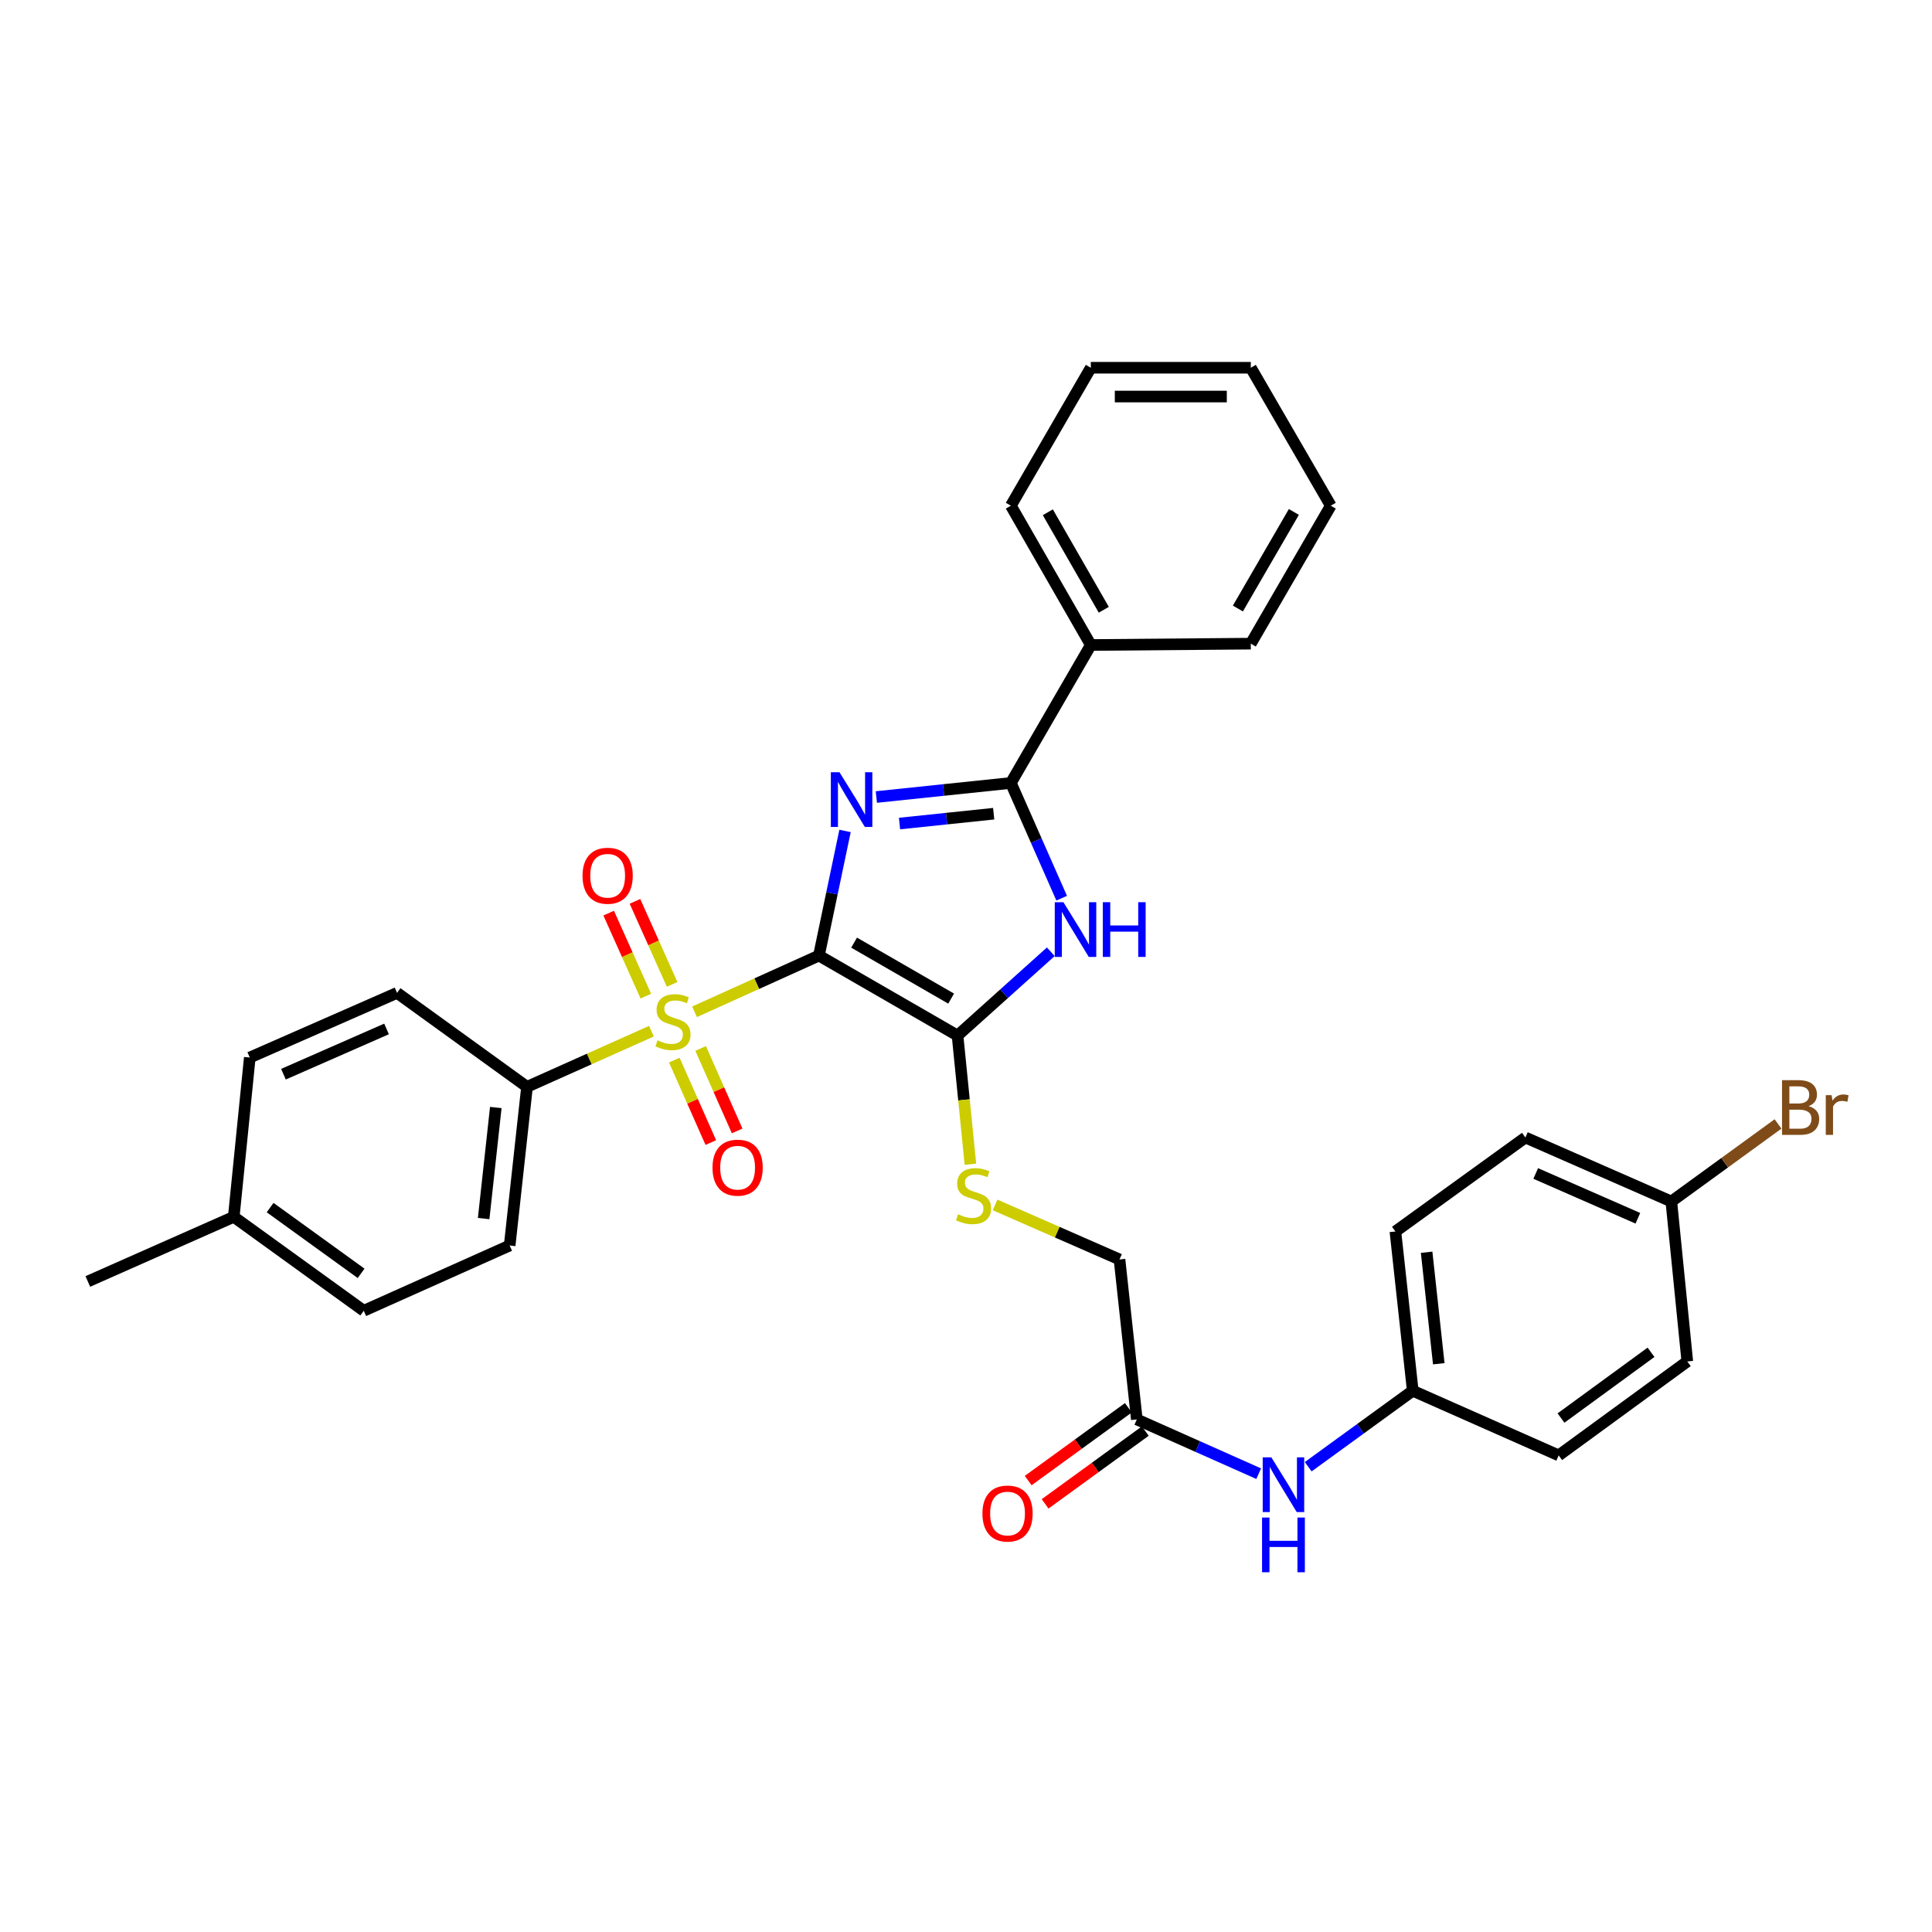 <?xml version='1.0' encoding='iso-8859-1'?>
<svg version='1.1' baseProfile='full'
              xmlns='http://www.w3.org/2000/svg'
                      xmlns:rdkit='http://www.rdkit.org/xml'
                      xmlns:xlink='http://www.w3.org/1999/xlink'
                  xml:space='preserve'
width='1000px' height='1000px' viewBox='0 0 1000 1000'>
<!-- END OF HEADER -->
<rect style='opacity:1.0;fill:#FFFFFF;stroke:none' width='1000' height='1000' x='0' y='0'> </rect>
<path class='bond-0' d='M 423.873,494.607 L 430.63,462.353' style='fill:none;fill-rule:evenodd;stroke:#000000;stroke-width:6px;stroke-linecap:butt;stroke-linejoin:miter;stroke-opacity:1' />
<path class='bond-0' d='M 430.63,462.353 L 437.387,430.099' style='fill:none;fill-rule:evenodd;stroke:#0000FF;stroke-width:6px;stroke-linecap:butt;stroke-linejoin:miter;stroke-opacity:1' />
<path class='bond-1' d='M 423.873,494.607 L 391.679,509.156' style='fill:none;fill-rule:evenodd;stroke:#000000;stroke-width:6px;stroke-linecap:butt;stroke-linejoin:miter;stroke-opacity:1' />
<path class='bond-1' d='M 391.679,509.156 L 359.485,523.706' style='fill:none;fill-rule:evenodd;stroke:#CCCC00;stroke-width:6px;stroke-linecap:butt;stroke-linejoin:miter;stroke-opacity:1' />
<path class='bond-2' d='M 423.873,494.607 L 495.621,535.998' style='fill:none;fill-rule:evenodd;stroke:#000000;stroke-width:6px;stroke-linecap:butt;stroke-linejoin:miter;stroke-opacity:1' />
<path class='bond-2' d='M 442.081,487.908 L 492.305,516.882' style='fill:none;fill-rule:evenodd;stroke:#000000;stroke-width:6px;stroke-linecap:butt;stroke-linejoin:miter;stroke-opacity:1' />
<path class='bond-3' d='M 453.597,412.537 L 488.409,408.898' style='fill:none;fill-rule:evenodd;stroke:#0000FF;stroke-width:6px;stroke-linecap:butt;stroke-linejoin:miter;stroke-opacity:1' />
<path class='bond-3' d='M 488.409,408.898 L 523.221,405.259' style='fill:none;fill-rule:evenodd;stroke:#000000;stroke-width:6px;stroke-linecap:butt;stroke-linejoin:miter;stroke-opacity:1' />
<path class='bond-3' d='M 465.59,426.266 L 489.958,423.718' style='fill:none;fill-rule:evenodd;stroke:#0000FF;stroke-width:6px;stroke-linecap:butt;stroke-linejoin:miter;stroke-opacity:1' />
<path class='bond-3' d='M 489.958,423.718 L 514.326,421.171' style='fill:none;fill-rule:evenodd;stroke:#000000;stroke-width:6px;stroke-linecap:butt;stroke-linejoin:miter;stroke-opacity:1' />
<path class='bond-5' d='M 337.184,533.735 L 304.985,548.141' style='fill:none;fill-rule:evenodd;stroke:#CCCC00;stroke-width:6px;stroke-linecap:butt;stroke-linejoin:miter;stroke-opacity:1' />
<path class='bond-5' d='M 304.985,548.141 L 272.785,562.547' style='fill:none;fill-rule:evenodd;stroke:#000000;stroke-width:6px;stroke-linecap:butt;stroke-linejoin:miter;stroke-opacity:1' />
<path class='bond-7' d='M 349.023,548.709 L 358.473,570.052' style='fill:none;fill-rule:evenodd;stroke:#CCCC00;stroke-width:6px;stroke-linecap:butt;stroke-linejoin:miter;stroke-opacity:1' />
<path class='bond-7' d='M 358.473,570.052 L 367.923,591.396' style='fill:none;fill-rule:evenodd;stroke:#FF0000;stroke-width:6px;stroke-linecap:butt;stroke-linejoin:miter;stroke-opacity:1' />
<path class='bond-7' d='M 362.648,542.676 L 372.099,564.02' style='fill:none;fill-rule:evenodd;stroke:#CCCC00;stroke-width:6px;stroke-linecap:butt;stroke-linejoin:miter;stroke-opacity:1' />
<path class='bond-7' d='M 372.099,564.02 L 381.549,585.364' style='fill:none;fill-rule:evenodd;stroke:#FF0000;stroke-width:6px;stroke-linecap:butt;stroke-linejoin:miter;stroke-opacity:1' />
<path class='bond-8' d='M 347.887,509.513 L 338.269,488.027' style='fill:none;fill-rule:evenodd;stroke:#CCCC00;stroke-width:6px;stroke-linecap:butt;stroke-linejoin:miter;stroke-opacity:1' />
<path class='bond-8' d='M 338.269,488.027 L 328.651,466.54' style='fill:none;fill-rule:evenodd;stroke:#FF0000;stroke-width:6px;stroke-linecap:butt;stroke-linejoin:miter;stroke-opacity:1' />
<path class='bond-8' d='M 334.286,515.601 L 324.668,494.115' style='fill:none;fill-rule:evenodd;stroke:#CCCC00;stroke-width:6px;stroke-linecap:butt;stroke-linejoin:miter;stroke-opacity:1' />
<path class='bond-8' d='M 324.668,494.115 L 315.051,472.628' style='fill:none;fill-rule:evenodd;stroke:#FF0000;stroke-width:6px;stroke-linecap:butt;stroke-linejoin:miter;stroke-opacity:1' />
<path class='bond-4' d='M 495.621,535.998 L 519.755,514.315' style='fill:none;fill-rule:evenodd;stroke:#000000;stroke-width:6px;stroke-linecap:butt;stroke-linejoin:miter;stroke-opacity:1' />
<path class='bond-4' d='M 519.755,514.315 L 543.889,492.631' style='fill:none;fill-rule:evenodd;stroke:#0000FF;stroke-width:6px;stroke-linecap:butt;stroke-linejoin:miter;stroke-opacity:1' />
<path class='bond-6' d='M 495.621,535.998 L 498.953,569.294' style='fill:none;fill-rule:evenodd;stroke:#000000;stroke-width:6px;stroke-linecap:butt;stroke-linejoin:miter;stroke-opacity:1' />
<path class='bond-6' d='M 498.953,569.294 L 502.286,602.59' style='fill:none;fill-rule:evenodd;stroke:#CCCC00;stroke-width:6px;stroke-linecap:butt;stroke-linejoin:miter;stroke-opacity:1' />
<path class='bond-11' d='M 523.221,405.259 L 564.604,333.85' style='fill:none;fill-rule:evenodd;stroke:#000000;stroke-width:6px;stroke-linecap:butt;stroke-linejoin:miter;stroke-opacity:1' />
<path class='bond-32' d='M 523.221,405.259 L 536.372,435.082' style='fill:none;fill-rule:evenodd;stroke:#000000;stroke-width:6px;stroke-linecap:butt;stroke-linejoin:miter;stroke-opacity:1' />
<path class='bond-32' d='M 536.372,435.082 L 549.523,464.905' style='fill:none;fill-rule:evenodd;stroke:#0000FF;stroke-width:6px;stroke-linecap:butt;stroke-linejoin:miter;stroke-opacity:1' />
<path class='bond-13' d='M 272.785,562.547 L 263.803,644.668' style='fill:none;fill-rule:evenodd;stroke:#000000;stroke-width:6px;stroke-linecap:butt;stroke-linejoin:miter;stroke-opacity:1' />
<path class='bond-13' d='M 256.625,573.245 L 250.338,630.729' style='fill:none;fill-rule:evenodd;stroke:#000000;stroke-width:6px;stroke-linecap:butt;stroke-linejoin:miter;stroke-opacity:1' />
<path class='bond-14' d='M 272.785,562.547 L 205.516,513.912' style='fill:none;fill-rule:evenodd;stroke:#000000;stroke-width:6px;stroke-linecap:butt;stroke-linejoin:miter;stroke-opacity:1' />
<path class='bond-15' d='M 515.049,623.672 L 547.252,637.783' style='fill:none;fill-rule:evenodd;stroke:#CCCC00;stroke-width:6px;stroke-linecap:butt;stroke-linejoin:miter;stroke-opacity:1' />
<path class='bond-15' d='M 547.252,637.783 L 579.455,651.895' style='fill:none;fill-rule:evenodd;stroke:#000000;stroke-width:6px;stroke-linecap:butt;stroke-linejoin:miter;stroke-opacity:1' />
<path class='bond-9' d='M 588.421,734.694 L 579.455,651.895' style='fill:none;fill-rule:evenodd;stroke:#000000;stroke-width:6px;stroke-linecap:butt;stroke-linejoin:miter;stroke-opacity:1' />
<path class='bond-10' d='M 588.421,734.694 L 619.96,748.737' style='fill:none;fill-rule:evenodd;stroke:#000000;stroke-width:6px;stroke-linecap:butt;stroke-linejoin:miter;stroke-opacity:1' />
<path class='bond-10' d='M 619.96,748.737 L 651.499,762.78' style='fill:none;fill-rule:evenodd;stroke:#0000FF;stroke-width:6px;stroke-linecap:butt;stroke-linejoin:miter;stroke-opacity:1' />
<path class='bond-12' d='M 584.041,728.667 L 558.114,747.506' style='fill:none;fill-rule:evenodd;stroke:#000000;stroke-width:6px;stroke-linecap:butt;stroke-linejoin:miter;stroke-opacity:1' />
<path class='bond-12' d='M 558.114,747.506 L 532.187,766.345' style='fill:none;fill-rule:evenodd;stroke:#FF0000;stroke-width:6px;stroke-linecap:butt;stroke-linejoin:miter;stroke-opacity:1' />
<path class='bond-12' d='M 592.8,740.722 L 566.873,759.561' style='fill:none;fill-rule:evenodd;stroke:#000000;stroke-width:6px;stroke-linecap:butt;stroke-linejoin:miter;stroke-opacity:1' />
<path class='bond-12' d='M 566.873,759.561 L 540.946,778.4' style='fill:none;fill-rule:evenodd;stroke:#FF0000;stroke-width:6px;stroke-linecap:butt;stroke-linejoin:miter;stroke-opacity:1' />
<path class='bond-16' d='M 677.124,759.178 L 704.181,739.515' style='fill:none;fill-rule:evenodd;stroke:#0000FF;stroke-width:6px;stroke-linecap:butt;stroke-linejoin:miter;stroke-opacity:1' />
<path class='bond-16' d='M 704.181,739.515 L 731.238,719.851' style='fill:none;fill-rule:evenodd;stroke:#000000;stroke-width:6px;stroke-linecap:butt;stroke-linejoin:miter;stroke-opacity:1' />
<path class='bond-26' d='M 564.604,333.85 L 523.221,261.746' style='fill:none;fill-rule:evenodd;stroke:#000000;stroke-width:6px;stroke-linecap:butt;stroke-linejoin:miter;stroke-opacity:1' />
<path class='bond-26' d='M 571.32,315.617 L 542.352,265.144' style='fill:none;fill-rule:evenodd;stroke:#000000;stroke-width:6px;stroke-linecap:butt;stroke-linejoin:miter;stroke-opacity:1' />
<path class='bond-27' d='M 564.604,333.85 L 647.412,333.155' style='fill:none;fill-rule:evenodd;stroke:#000000;stroke-width:6px;stroke-linecap:butt;stroke-linejoin:miter;stroke-opacity:1' />
<path class='bond-18' d='M 263.803,644.668 L 188.272,678.451' style='fill:none;fill-rule:evenodd;stroke:#000000;stroke-width:6px;stroke-linecap:butt;stroke-linejoin:miter;stroke-opacity:1' />
<path class='bond-19' d='M 205.516,513.912 L 129.289,547.381' style='fill:none;fill-rule:evenodd;stroke:#000000;stroke-width:6px;stroke-linecap:butt;stroke-linejoin:miter;stroke-opacity:1' />
<path class='bond-19' d='M 200.072,532.576 L 146.714,556.004' style='fill:none;fill-rule:evenodd;stroke:#000000;stroke-width:6px;stroke-linecap:butt;stroke-linejoin:miter;stroke-opacity:1' />
<path class='bond-22' d='M 731.238,719.851 L 806.769,753.304' style='fill:none;fill-rule:evenodd;stroke:#000000;stroke-width:6px;stroke-linecap:butt;stroke-linejoin:miter;stroke-opacity:1' />
<path class='bond-23' d='M 731.238,719.851 L 722.256,637.408' style='fill:none;fill-rule:evenodd;stroke:#000000;stroke-width:6px;stroke-linecap:butt;stroke-linejoin:miter;stroke-opacity:1' />
<path class='bond-23' d='M 744.704,705.871 L 738.417,648.16' style='fill:none;fill-rule:evenodd;stroke:#000000;stroke-width:6px;stroke-linecap:butt;stroke-linejoin:miter;stroke-opacity:1' />
<path class='bond-17' d='M 865.074,621.894 L 789.542,588.772' style='fill:none;fill-rule:evenodd;stroke:#000000;stroke-width:6px;stroke-linecap:butt;stroke-linejoin:miter;stroke-opacity:1' />
<path class='bond-17' d='M 847.76,630.572 L 794.888,607.387' style='fill:none;fill-rule:evenodd;stroke:#000000;stroke-width:6px;stroke-linecap:butt;stroke-linejoin:miter;stroke-opacity:1' />
<path class='bond-21' d='M 865.074,621.894 L 892.69,601.824' style='fill:none;fill-rule:evenodd;stroke:#000000;stroke-width:6px;stroke-linecap:butt;stroke-linejoin:miter;stroke-opacity:1' />
<path class='bond-21' d='M 892.69,601.824 L 920.307,581.753' style='fill:none;fill-rule:evenodd;stroke:#7F4C19;stroke-width:6px;stroke-linecap:butt;stroke-linejoin:miter;stroke-opacity:1' />
<path class='bond-35' d='M 865.074,621.894 L 873.344,704.685' style='fill:none;fill-rule:evenodd;stroke:#000000;stroke-width:6px;stroke-linecap:butt;stroke-linejoin:miter;stroke-opacity:1' />
<path class='bond-33' d='M 188.272,678.451 L 120.994,629.833' style='fill:none;fill-rule:evenodd;stroke:#000000;stroke-width:6px;stroke-linecap:butt;stroke-linejoin:miter;stroke-opacity:1' />
<path class='bond-33' d='M 186.908,659.081 L 139.814,625.048' style='fill:none;fill-rule:evenodd;stroke:#000000;stroke-width:6px;stroke-linecap:butt;stroke-linejoin:miter;stroke-opacity:1' />
<path class='bond-20' d='M 129.289,547.381 L 120.994,629.833' style='fill:none;fill-rule:evenodd;stroke:#000000;stroke-width:6px;stroke-linecap:butt;stroke-linejoin:miter;stroke-opacity:1' />
<path class='bond-28' d='M 120.994,629.833 L 45.455,663.286' style='fill:none;fill-rule:evenodd;stroke:#000000;stroke-width:6px;stroke-linecap:butt;stroke-linejoin:miter;stroke-opacity:1' />
<path class='bond-24' d='M 806.769,753.304 L 873.344,704.685' style='fill:none;fill-rule:evenodd;stroke:#000000;stroke-width:6px;stroke-linecap:butt;stroke-linejoin:miter;stroke-opacity:1' />
<path class='bond-24' d='M 807.967,733.977 L 854.569,699.945' style='fill:none;fill-rule:evenodd;stroke:#000000;stroke-width:6px;stroke-linecap:butt;stroke-linejoin:miter;stroke-opacity:1' />
<path class='bond-25' d='M 722.256,637.408 L 789.542,588.772' style='fill:none;fill-rule:evenodd;stroke:#000000;stroke-width:6px;stroke-linecap:butt;stroke-linejoin:miter;stroke-opacity:1' />
<path class='bond-29' d='M 523.221,261.746 L 564.604,190.346' style='fill:none;fill-rule:evenodd;stroke:#000000;stroke-width:6px;stroke-linecap:butt;stroke-linejoin:miter;stroke-opacity:1' />
<path class='bond-30' d='M 647.412,333.155 L 688.803,261.746' style='fill:none;fill-rule:evenodd;stroke:#000000;stroke-width:6px;stroke-linecap:butt;stroke-linejoin:miter;stroke-opacity:1' />
<path class='bond-30' d='M 640.729,314.971 L 669.703,264.985' style='fill:none;fill-rule:evenodd;stroke:#000000;stroke-width:6px;stroke-linecap:butt;stroke-linejoin:miter;stroke-opacity:1' />
<path class='bond-34' d='M 564.604,190.346 L 647.412,190.346' style='fill:none;fill-rule:evenodd;stroke:#000000;stroke-width:6px;stroke-linecap:butt;stroke-linejoin:miter;stroke-opacity:1' />
<path class='bond-34' d='M 577.025,205.247 L 634.991,205.247' style='fill:none;fill-rule:evenodd;stroke:#000000;stroke-width:6px;stroke-linecap:butt;stroke-linejoin:miter;stroke-opacity:1' />
<path class='bond-31' d='M 688.803,261.746 L 647.412,190.346' style='fill:none;fill-rule:evenodd;stroke:#000000;stroke-width:6px;stroke-linecap:butt;stroke-linejoin:miter;stroke-opacity:1' />
<path  class='atom-1' d='M 434.525 399.717
L 443.805 414.717
Q 444.725 416.197, 446.205 418.877
Q 447.685 421.557, 447.765 421.717
L 447.765 399.717
L 451.525 399.717
L 451.525 428.037
L 447.645 428.037
L 437.685 411.637
Q 436.525 409.717, 435.285 407.517
Q 434.085 405.317, 433.725 404.637
L 433.725 428.037
L 430.045 428.037
L 430.045 399.717
L 434.525 399.717
' fill='#0000FF'/>
<path  class='atom-2' d='M 340.333 538.466
Q 340.653 538.586, 341.973 539.146
Q 343.293 539.706, 344.733 540.066
Q 346.213 540.386, 347.653 540.386
Q 350.333 540.386, 351.893 539.106
Q 353.453 537.786, 353.453 535.506
Q 353.453 533.946, 352.653 532.986
Q 351.893 532.026, 350.693 531.506
Q 349.493 530.986, 347.493 530.386
Q 344.973 529.626, 343.453 528.906
Q 341.973 528.186, 340.893 526.666
Q 339.853 525.146, 339.853 522.586
Q 339.853 519.026, 342.253 516.826
Q 344.693 514.626, 349.493 514.626
Q 352.773 514.626, 356.493 516.186
L 355.573 519.266
Q 352.173 517.866, 349.613 517.866
Q 346.853 517.866, 345.333 519.026
Q 343.813 520.146, 343.853 522.106
Q 343.853 523.626, 344.613 524.546
Q 345.413 525.466, 346.533 525.986
Q 347.693 526.506, 349.613 527.106
Q 352.173 527.906, 353.693 528.706
Q 355.213 529.506, 356.293 531.146
Q 357.413 532.746, 357.413 535.506
Q 357.413 539.426, 354.773 541.546
Q 352.173 543.626, 347.813 543.626
Q 345.293 543.626, 343.373 543.066
Q 341.493 542.546, 339.253 541.626
L 340.333 538.466
' fill='#CCCC00'/>
<path  class='atom-5' d='M 550.422 466.978
L 559.702 481.978
Q 560.622 483.458, 562.102 486.138
Q 563.582 488.818, 563.662 488.978
L 563.662 466.978
L 567.422 466.978
L 567.422 495.298
L 563.542 495.298
L 553.582 478.898
Q 552.422 476.978, 551.182 474.778
Q 549.982 472.578, 549.622 471.898
L 549.622 495.298
L 545.942 495.298
L 545.942 466.978
L 550.422 466.978
' fill='#0000FF'/>
<path  class='atom-5' d='M 570.822 466.978
L 574.662 466.978
L 574.662 479.018
L 589.142 479.018
L 589.142 466.978
L 592.982 466.978
L 592.982 495.298
L 589.142 495.298
L 589.142 482.218
L 574.662 482.218
L 574.662 495.298
L 570.822 495.298
L 570.822 466.978
' fill='#0000FF'/>
<path  class='atom-7' d='M 495.907 628.51
Q 496.227 628.63, 497.547 629.19
Q 498.867 629.75, 500.307 630.11
Q 501.787 630.43, 503.227 630.43
Q 505.907 630.43, 507.467 629.15
Q 509.027 627.83, 509.027 625.55
Q 509.027 623.99, 508.227 623.03
Q 507.467 622.07, 506.267 621.55
Q 505.067 621.03, 503.067 620.43
Q 500.547 619.67, 499.027 618.95
Q 497.547 618.23, 496.467 616.71
Q 495.427 615.19, 495.427 612.63
Q 495.427 609.07, 497.827 606.87
Q 500.267 604.67, 505.067 604.67
Q 508.347 604.67, 512.067 606.23
L 511.147 609.31
Q 507.747 607.91, 505.187 607.91
Q 502.427 607.91, 500.907 609.07
Q 499.387 610.19, 499.427 612.15
Q 499.427 613.67, 500.187 614.59
Q 500.987 615.51, 502.107 616.03
Q 503.267 616.55, 505.187 617.15
Q 507.747 617.95, 509.267 618.75
Q 510.787 619.55, 511.867 621.19
Q 512.987 622.79, 512.987 625.55
Q 512.987 629.47, 510.347 631.59
Q 507.747 633.67, 503.387 633.67
Q 500.867 633.67, 498.947 633.11
Q 497.067 632.59, 494.827 631.67
L 495.907 628.51
' fill='#CCCC00'/>
<path  class='atom-8' d='M 368.786 604.383
Q 368.786 597.583, 372.146 593.783
Q 375.506 589.983, 381.786 589.983
Q 388.066 589.983, 391.426 593.783
Q 394.786 597.583, 394.786 604.383
Q 394.786 611.263, 391.386 615.183
Q 387.986 619.063, 381.786 619.063
Q 375.546 619.063, 372.146 615.183
Q 368.786 611.303, 368.786 604.383
M 381.786 615.863
Q 386.106 615.863, 388.426 612.983
Q 390.786 610.063, 390.786 604.383
Q 390.786 598.823, 388.426 596.023
Q 386.106 593.183, 381.786 593.183
Q 377.466 593.183, 375.106 595.983
Q 372.786 598.783, 372.786 604.383
Q 372.786 610.103, 375.106 612.983
Q 377.466 615.863, 381.786 615.863
' fill='#FF0000'/>
<path  class='atom-9' d='M 301.516 453.279
Q 301.516 446.479, 304.876 442.679
Q 308.236 438.879, 314.516 438.879
Q 320.796 438.879, 324.156 442.679
Q 327.516 446.479, 327.516 453.279
Q 327.516 460.159, 324.116 464.079
Q 320.716 467.959, 314.516 467.959
Q 308.276 467.959, 304.876 464.079
Q 301.516 460.199, 301.516 453.279
M 314.516 464.759
Q 318.836 464.759, 321.156 461.879
Q 323.516 458.959, 323.516 453.279
Q 323.516 447.719, 321.156 444.919
Q 318.836 442.079, 314.516 442.079
Q 310.196 442.079, 307.836 444.879
Q 305.516 447.679, 305.516 453.279
Q 305.516 458.999, 307.836 461.879
Q 310.196 464.759, 314.516 464.759
' fill='#FF0000'/>
<path  class='atom-11' d='M 658.056 754.326
L 667.336 769.326
Q 668.256 770.806, 669.736 773.486
Q 671.216 776.166, 671.296 776.326
L 671.296 754.326
L 675.056 754.326
L 675.056 782.646
L 671.176 782.646
L 661.216 766.246
Q 660.056 764.326, 658.816 762.126
Q 657.616 759.926, 657.256 759.246
L 657.256 782.646
L 653.576 782.646
L 653.576 754.326
L 658.056 754.326
' fill='#0000FF'/>
<path  class='atom-11' d='M 653.236 785.478
L 657.076 785.478
L 657.076 797.518
L 671.556 797.518
L 671.556 785.478
L 675.396 785.478
L 675.396 813.798
L 671.556 813.798
L 671.556 800.718
L 657.076 800.718
L 657.076 813.798
L 653.236 813.798
L 653.236 785.478
' fill='#0000FF'/>
<path  class='atom-13' d='M 508.499 783.401
Q 508.499 776.601, 511.859 772.801
Q 515.219 769.001, 521.499 769.001
Q 527.779 769.001, 531.139 772.801
Q 534.499 776.601, 534.499 783.401
Q 534.499 790.281, 531.099 794.201
Q 527.699 798.081, 521.499 798.081
Q 515.259 798.081, 511.859 794.201
Q 508.499 790.321, 508.499 783.401
M 521.499 794.881
Q 525.819 794.881, 528.139 792.001
Q 530.499 789.081, 530.499 783.401
Q 530.499 777.841, 528.139 775.041
Q 525.819 772.201, 521.499 772.201
Q 517.179 772.201, 514.819 775.001
Q 512.499 777.801, 512.499 783.401
Q 512.499 789.121, 514.819 792.001
Q 517.179 794.881, 521.499 794.881
' fill='#FF0000'/>
<path  class='atom-22' d='M 936.135 572.539
Q 938.855 573.299, 940.215 574.979
Q 941.615 576.619, 941.615 579.059
Q 941.615 582.979, 939.095 585.219
Q 936.615 587.419, 931.895 587.419
L 922.375 587.419
L 922.375 559.099
L 930.735 559.099
Q 935.575 559.099, 938.015 561.059
Q 940.455 563.019, 940.455 566.619
Q 940.455 570.899, 936.135 572.539
M 926.175 562.299
L 926.175 571.179
L 930.735 571.179
Q 933.535 571.179, 934.975 570.059
Q 936.455 568.899, 936.455 566.619
Q 936.455 562.299, 930.735 562.299
L 926.175 562.299
M 931.895 584.219
Q 934.655 584.219, 936.135 582.899
Q 937.615 581.579, 937.615 579.059
Q 937.615 576.739, 935.975 575.579
Q 934.375 574.379, 931.295 574.379
L 926.175 574.379
L 926.175 584.219
L 931.895 584.219
' fill='#7F4C19'/>
<path  class='atom-22' d='M 948.055 566.859
L 948.495 569.699
Q 950.655 566.499, 954.175 566.499
Q 955.295 566.499, 956.815 566.899
L 956.215 570.259
Q 954.495 569.859, 953.535 569.859
Q 951.855 569.859, 950.735 570.539
Q 949.655 571.179, 948.775 572.739
L 948.775 587.419
L 945.015 587.419
L 945.015 566.859
L 948.055 566.859
' fill='#7F4C19'/>
</svg>
